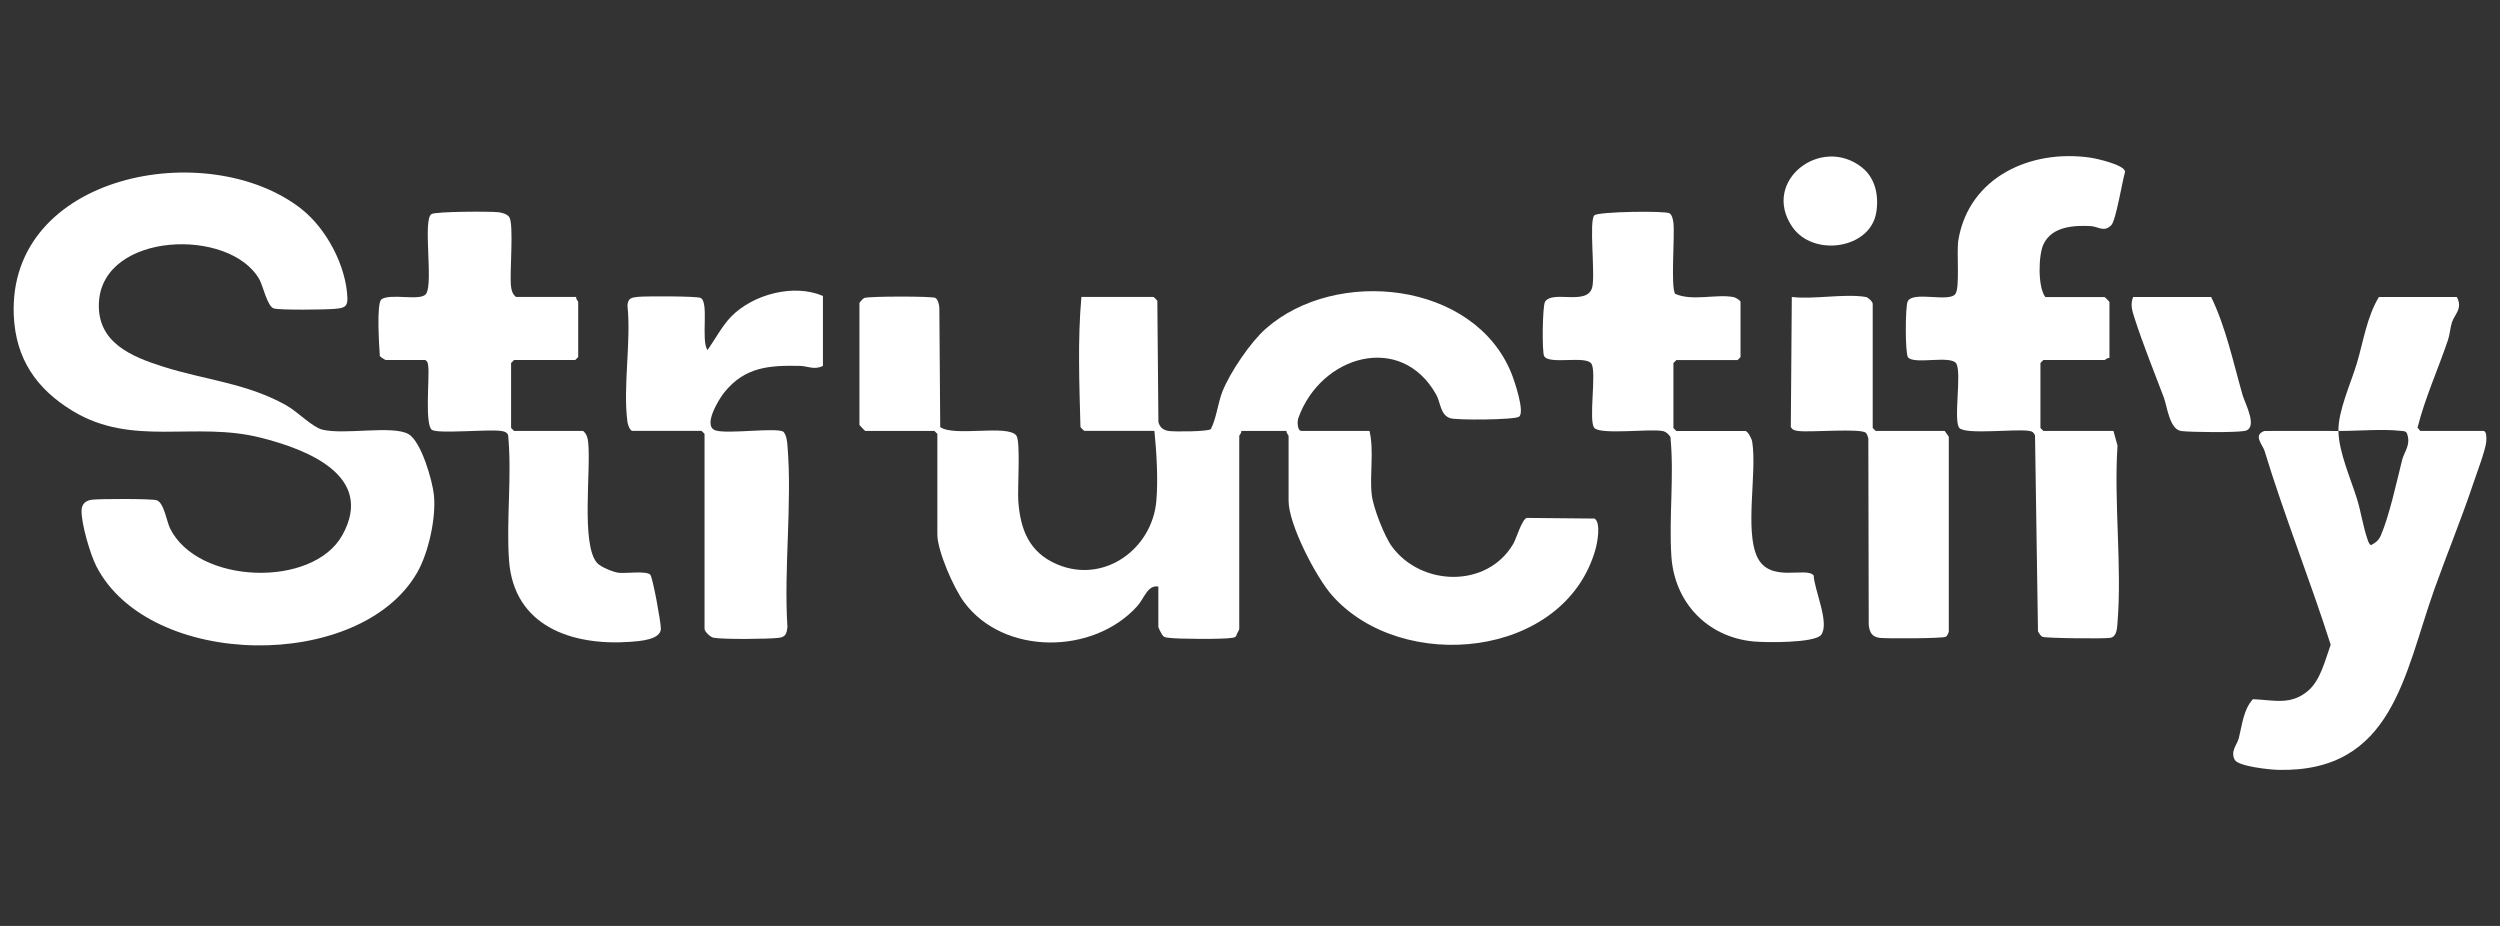 <?xml version="1.0" encoding="UTF-8"?>
<svg id="Layer_1" xmlns="http://www.w3.org/2000/svg" xmlns:xlink="http://www.w3.org/1999/xlink" version="1.1" viewBox="0 0 1080 400">
  <rect x="0" y="0" width="1080" height="400" fill="#333333" stroke="none"/>
  <!-- Generator: Adobe Illustrator 29.2.1, SVG Export Plug-In . SVG Version: 2.1.0 Build 116)  -->
  <defs>
    <style>
      .st0 {
        fill: #fff;
      }
    </style>
  </defs>
  <path class="st0" d="M498.28,128.29c.28.08,1.51,1.32,1.69,1.71l.46,52.3c.61,2.42,2.23,3.59,4.62,3.9,2.55.33,16.72.27,18.03-.81,2.41-4.67,3.15-11.63,5.01-16.27,3.33-8.3,12.06-21.27,18.8-27.19,30.26-26.6,89.84-20.42,106,19.23,1.22,2.99,6.02,16.92,3.33,18.86-1.9,1.37-26.73,1.57-29.69.65-4.31-1.34-4.21-6.82-6.05-10.13-15.14-27.16-49.94-17.11-59.6,10.08-.58,1.64-.39,5.54,1.34,5.54h29.41c2.04,8.9-.02,18.58.96,27.55.6,5.5,5.45,17.94,8.71,22.38,12.66,17.25,41.1,18.13,52.43-1.13,1.34-2.28,3.66-10.48,5.81-11.22l29.28.28c2.89,1.7,1.23,10.44.45,13.23-13.31,47.32-83.68,54.05-113.82,19.95-6.94-7.86-18.78-30.68-18.78-40.83v-28.08c0-.28-1.13-1.29-.85-2.13h-19.61c.28.84-.85,1.85-.85,2.13v83.4c0,.52-1.16,2.12-1.29,2.97-.38.69-1,.74-1.68.87-3.51.69-23.42.56-27.33.02-.94-.13-1.86-.09-2.6-.81-.45-.35-2.05-3.53-2.05-3.91v-17.45c-4.67-.76-6.08,5.08-9.05,8.41-18.92,21.13-57.74,21.45-74.86-1.65-4.44-5.99-11.56-22.07-11.56-29.3v-43.4l-1.28-1.28h-29.84c-.24,0-2.07-2.05-2.54-2.57v-52.73c.57-.71,1.33-1.77,2.13-2.13,1.8-.79,29.36-.81,30.68-.03,1.14.67,1.62,2.95,1.71,4.25l.38,51.53c5.98,4.37,29.35-1.28,32.92,3.73,1.84,2.59.44,22.96.8,28.14.87,12.46,4.73,22.35,16.82,27.46,20.21,8.56,41.05-6.59,42.83-27.47.8-9.38.09-20.89-.84-30.2h-30.26c-.15,0-1.5-1.31-1.69-1.71-.49-18.54-1.24-37.69.41-56.15h31.12Z"/>
  <path class="st0" d="M130.18,90.26c10.89,8.52,19.4,24.67,19.9,38.5.15,4.11-1.93,4.35-5.54,4.67-3.89.35-23.58.62-26.3-.2s-4.67-9.86-6.19-12.54c-12.81-22.54-67.61-20.54-69.31,9.84-.97,17.36,13.83,23.49,28.03,27.97,17.89,5.64,36.27,7.14,53.14,16.74,4.52,2.57,11.04,9.25,15.22,10.33,9.39,2.44,30.38-1.95,37.28,1.93,5.57,3.14,10.42,20.16,11.05,26.41.99,9.77-2.33,24.87-7.23,33.42-24.66,42.99-115.78,41.84-138.61-2.71-2.67-5.21-6.58-18.57-6.38-24.19.09-2.76,1.83-4.19,4.39-4.54,3.26-.44,25.67-.49,28.01.21,3.18.95,4.4,9.24,5.79,12.09,11.87,24.31,61.69,25.96,74.45,3.01,14.34-25.78-15.53-37.14-35.28-42.12-28.51-7.21-55.37,4.22-81.3-11.6-15.56-9.49-24.5-22.45-25.34-41.08-2.75-61.32,83.82-77.76,124.24-46.15Z"/>
  <path class="st0" d="M1010.2,186.16c-.16-8.63,5.43-20.76,7.93-29.1,2.88-9.6,4.3-20.03,9.55-28.76h33.67c2.69,5.05-1.03,7.49-2.14,11.05-.76,2.44-.85,5.09-1.72,7.65-4.24,12.55-9.93,25.01-13.12,37.77l1.21,1.4h27.28c1.42,0,1.31,3.39,1.21,4.57-.3,3.67-4.23,13.99-5.65,18.23-5.11,15.25-11.31,30.28-16.72,45.44-13.11,36.77-17.89,79.34-67.55,78.17-3.49-.08-17.01-1.46-18.71-4.28-2.04-3.79.99-6.56,1.71-9.37,1.46-5.74,1.99-12.37,6.11-16.88,8.86.33,16.2,2.78,23.73-3.54,5.54-4.65,7.47-13.45,9.87-19.98-8.96-28.14-20.02-55.65-28.61-83.86-.75-2.47-5.11-6.73-.02-8.49,10.66.04,21.32-.05,31.97,0,.17,9.3,5.4,20.76,8.14,29.74,1.56,5.1,2.59,11.82,4.37,16.91.36,1.02.56,2.04,1.55,2.68,2.1-1.16,3.29-1.98,4.27-4.23,3.64-8.39,6.87-23.3,9.18-32.54.9-3.61,3.8-6.37,2.21-11.18-.45-1.48-1.64-1.3-2.82-1.43-7.74-.89-18.72.08-26.89.04Z"/>
  <path class="st0" d="M911.31,154.67c-.84-.28-1.85.85-2.13.85h-26.43l-1.28,1.28v28.08l1.28,1.28h30.26l1.75,6.34c-1.62,24.86,2,52.1-.01,76.67-.18,2.23-.31,5.86-3.01,6.36-2.54.48-28.09.2-29.42-.43-.84-.4-1.42-1.56-1.91-2.35l-1.28-84.68c-.56-1.2-1.01-1.66-2.36-1.9-5.7-1.04-27.34,1.72-30.29-1.25-2.7-2.72.95-23.16-1.25-27.68-2-4.11-18.31.48-20.97-2.89-1.26-1.6-1.22-21.83-.14-24.13,2.18-4.66,17.93.57,20.62-3.24,2.04-2.89.39-18.09,1.29-23.39,4.64-27.19,31.34-39.2,56.96-35.49,2.83.41,14.9,3.11,15.05,6.11-1.16,3.8-3.94,20.94-5.92,23.01-3.18,3.32-5.65.62-8.93.45-7.47-.39-16.7.2-20.37,7.76-2.24,4.62-2.58,18.5.76,22.89h25.57c.15,0,2.13,1.98,2.13,2.13v24.25Z"/>
  <path class="st0" d="M248.93,128.29c-.28.84.85,1.85.85,2.13v23.83l-1.28,1.28h-26.43l-1.28,1.28v28.08l1.28,1.28h29.84c1.51,1.3,1.92,2.75,2.15,4.66,1.37,11.73-3.16,44.21,3.84,52.33,1.49,1.73,6.99,4.01,9.35,4.28,3.23.37,11.85-.96,13.66.83,1.05,1.03,4.57,20.28,4.59,23.37-.13,4.75-9.24,5.34-13.11,5.62-25.29,1.86-50.52-6.7-52.5-35.31-1.22-17.6,1.33-36.37-.39-54.08-.79-1.42-1.92-1.55-3.37-1.74-5.46-.7-26.64,1.29-29.46-.38-3.27-1.93-1.1-22.59-1.65-27.29-.15-1.24-.11-2.19-1.32-2.94h-17.05c-.24,0-2.32-1.32-2.56-1.7-.26-4.02-1.52-22.34.63-24.48,3.97-2.82,16.99.94,19.34-2.39,3.23-4.57-1.52-32.04,2.33-34.47,1.8-1.14,25.28-1.22,28.86-.8,1.59.18,3.78.74,4.73,2.08,2.11,2.97.11,24.18.77,29.86.22,1.91.63,3.36,2.15,4.66h26Z"/>
  <path class="st0" d="M754.03,186.16c1.18.34,2.72,3.36,2.93,4.73,2.11,13.33-3.3,38.28,2.17,49.75s21.27,3.97,24.39,7.99c.25,6.24,6.94,20.4,3.27,25.56-2.63,3.69-24.23,3.41-29.24,2.93-20.11-1.92-34.23-16.94-35.52-36.87-1.09-16.82,1.26-34.6-.41-51.5-.87-1.22-1.84-2.26-3.41-2.55-5.61-1.05-26.48,1.68-29.41-1.28-2.69-2.72.97-23.95-1.25-27.69-2.31-3.89-18.17.51-20.48-3.38-.96-1.62-.74-21.59.38-23.46,3.1-5.19,18.04,1.77,20.34-6.08,1.52-5.2-1.51-29.17,1.02-31.32,1.88-1.59,30.48-1.99,32.41-.85,1.18.7,1.56,2.94,1.71,4.25.63,5.58-1.26,27.76.75,30.56,7.52,3.28,17.74-.04,25.22,1.39.94.18,3.01,1.47,3.01,2.11v23.83l-1.28,1.28h-26.43l-1.28,1.28v28.08l1.28,1.28h29.84Z"/>
  <path class="st0" d="M355.49,158.07c-3.61,1.88-6.63.08-9.81,0-13.35-.3-23.94.42-32.81,11.48-2.34,2.91-9.58,14.66-3.66,16.42,5.41,1.61,26.27-1.41,29.27.57,1.32,1.68,1.53,3.89,1.71,5.96,2.08,25.07-1.63,52.96-.02,78.34-.33,2.89-.73,4.35-3.8,4.71-4.58.54-24.11.73-28.16-.06-1.42-.28-3.85-2.71-3.85-3.81v-84.25l-1.28-1.28h-29.84c-1.08,0-2.02-2.66-2.17-3.79-2.04-15.1,1.64-34.69,0-50.29.17-3.39,1.84-3.56,4.68-3.84,3.24-.32,25.27-.32,26.91.47,3.75,1.82.04,18.32,2.98,22.55,3.2-4.54,6.37-10.53,10.22-14.47,9.5-9.71,27.14-14.33,39.65-8.93v30.21Z"/>
  <path class="st0" d="M806.03,128.29c1,.17,2.98,2.02,2.98,2.98v53.61l1.28,1.28h29.84l1.75,2.51v84.33c-.3.71-.64,1.7-1.31,2.09-1.23.73-25.65.85-28.61.46-3.27-.43-4.3-2.38-4.67-5.55l-.17-80.67c-.25-.76-.51-1.78-1.07-2.34-2.11-2.08-24.03-.15-29.05-.79-1.45-.19-2.59-.32-3.37-1.74l.43-56.17c9.63,1.14,22.79-1.54,31.97,0Z"/>
  <path class="st0" d="M921.54,128.29h33.67c6.42,13.2,9.57,28.4,13.64,42.55.94,3.26,6.88,14.18.85,15.32-3.96.75-22.9.58-27.33.05-5.17-.62-6.14-10.65-7.61-14.53-4.24-11.21-8.93-22.78-12.62-34.2-1.03-3.19-1.95-5.96-.61-9.18Z"/>
  <path class="st0" d="M804.46,72.41c5.78,4.63,7.28,12.33,6.06,19.5-2.68,15.73-27.33,19.26-36.31,6.02-13.41-19.75,12.55-39.72,30.26-25.52Z"/>
</svg>